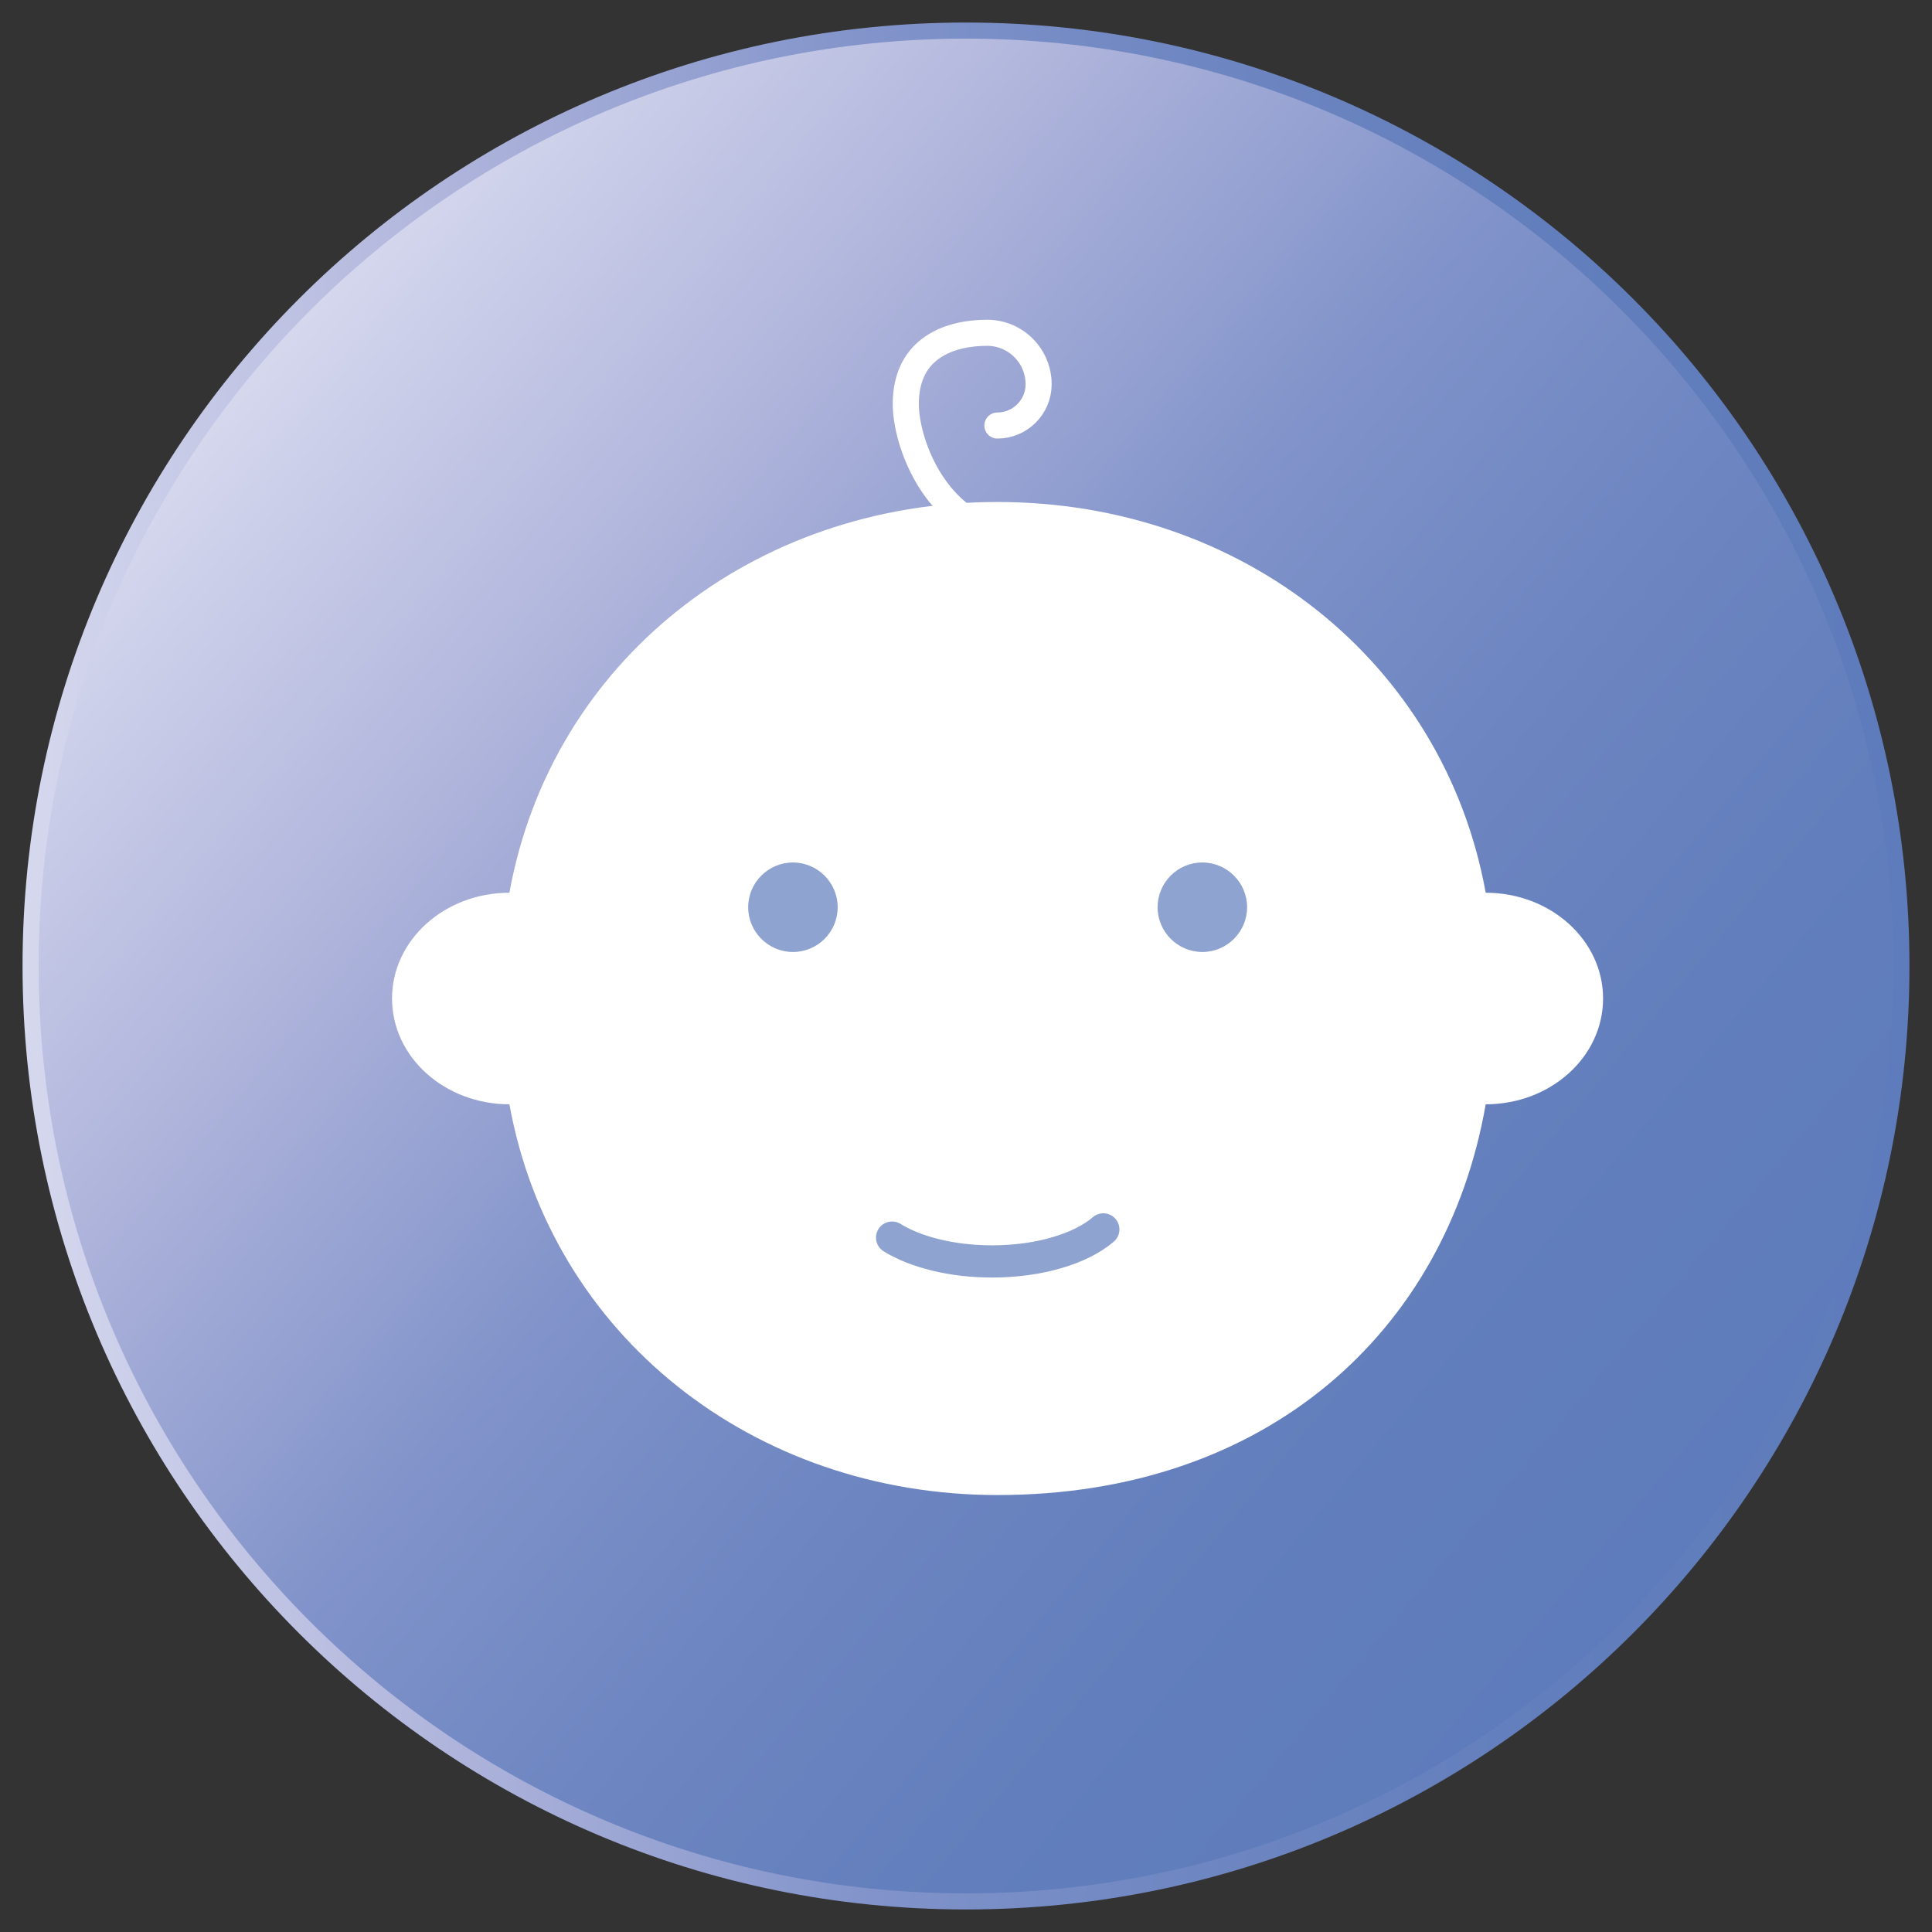 <svg width="120" height="120" viewBox="0 0 120 120" fill="none" xmlns="http://www.w3.org/2000/svg">
<rect x="0" y="0" width="120" height="120" fill="#333333" stroke="none"/>
<g clip-path="url(#clip0_68_785)">
<path d="M60 118.1C92.088 118.1 118.1 92.088 118.1 60C118.1 27.912 92.088 1.9 60 1.9C27.912 1.9 1.9 27.912 1.9 60C1.9 92.088 27.912 118.1 60 118.1Z" fill="url(#paint0_linear_68_785)" stroke="url(#paint1_linear_68_785)" stroke-miterlimit="10"/>
<path d="M92.28 55.45C89.67 41.06 77.11 31.18 61.96 31.18C46.81 31.18 34.25 41.06 31.64 55.45C27.61 55.45 24.35 58.39 24.35 62.02C24.35 65.65 27.61 68.59 31.64 68.59C34.25 82.98 46.81 92.86 61.96 92.86C78.65 92.86 89.81 82.73 92.28 68.59C96.31 68.59 99.57 65.65 99.57 62.02C99.57 58.39 96.31 55.45 92.28 55.45Z" fill="white"/>
<path d="M61.95 26.43C63.36 26.43 64.51 25.28 64.51 23.87C64.51 22.1 63.08 20.67 61.31 20.67C59.1 20.67 56.26 21.53 56.26 25.09C56.26 27.35 57.88 32.02 61.99 33.13" stroke="white" stroke-width="1.62" stroke-miterlimit="10" stroke-linecap="round"/>
<path d="M52.03 56.35C52.03 57.89 50.78 59.13 49.25 59.13C47.72 59.13 46.47 57.88 46.47 56.35C46.47 54.82 47.72 53.57 49.25 53.57C50.78 53.57 52.03 54.82 52.03 56.35ZM74.68 53.57C73.14 53.57 71.9 54.82 71.9 56.35C71.9 57.88 73.15 59.13 74.68 59.13C76.21 59.13 77.46 57.88 77.46 56.35C77.46 54.82 76.21 53.57 74.68 53.57Z" fill="#8FA3D0"/>
<path d="M68.53 76.36C67.15 77.55 64.57 78.35 61.62 78.35C59.11 78.35 56.87 77.77 55.41 76.87" stroke="#8FA3D0" stroke-width="2" stroke-linecap="round" stroke-linejoin="round"/>
</g>
<defs>
<linearGradient id="paint0_linear_68_785" x1="15.49" y1="22.65" x2="104.51" y2="97.35" gradientUnits="userSpaceOnUse">
<stop stop-color="#D6D8EE"/>
<stop offset="0.21" stop-color="#B2B7DD"/>
<stop offset="0.24" stop-color="#ACB2DA"/>
<stop offset="0.45" stop-color="#8193CA"/>
<stop offset="0.61" stop-color="#6F87C2"/>
<stop offset="0.81" stop-color="#627EBC"/>
<stop offset="0.99" stop-color="#5E7BBB"/>
<stop offset="1" stop-color="#5E7BBB"/>
</linearGradient>
<linearGradient id="paint1_linear_68_785" x1="1.4" y1="60" x2="118.6" y2="60" gradientUnits="userSpaceOnUse">
<stop stop-color="#D6D8EE"/>
<stop offset="0.21" stop-color="#B2B7DD"/>
<stop offset="0.24" stop-color="#ACB2DA"/>
<stop offset="0.45" stop-color="#8193CA"/>
<stop offset="0.61" stop-color="#6F87C2"/>
<stop offset="0.81" stop-color="#627EBC"/>
<stop offset="0.99" stop-color="#5E7BBB"/>
<stop offset="1" stop-color="#5E7BBB"/>
</linearGradient>
<clipPath id="clip0_68_785">
<rect width="120" height="120" fill="white"/>
</clipPath>
</defs>
</svg>
